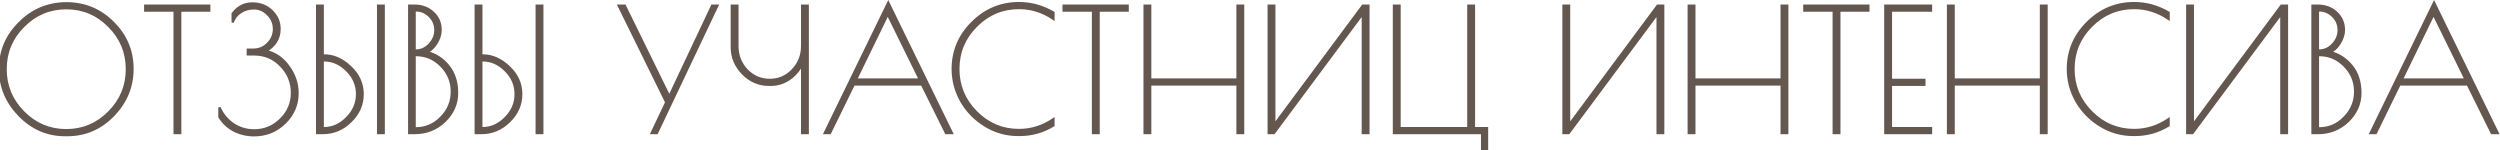 <?xml version="1.0" encoding="UTF-8"?> <svg xmlns="http://www.w3.org/2000/svg" width="883" height="53" viewBox="0 0 883 53" fill="none"> <path d="M22.92 47.72C16.72 47.72 11.34 45.38 6.78 40.7C2.26 36.02 4.47035e-08 30.56 4.47035e-08 24.32C4.47035e-08 18.04 2.3 12.62 6.9 8.06C11.5 3.46 17.02 1.16 23.46 1.16C29.9 1.16 35.4 3.44 39.96 8C44.52 12.56 46.8 18 46.8 24.32C46.8 30.6 44.54 36.08 40.02 40.76C35.5 45.4 30.1 47.72 23.82 47.72H22.92ZM44.82 24.44C44.82 18.52 42.72 13.46 38.52 9.26C34.36 5.02 29.32 2.9 23.4 2.9C17.52 2.9 12.48 5.02 8.28 9.26C4.08 13.46 1.98 18.52 1.98 24.44C1.98 30.32 4.08 35.38 8.28 39.62C12.48 43.86 17.52 45.98 23.4 45.98C29.28 45.98 34.32 43.86 38.52 39.62C42.72 35.38 44.82 30.32 44.82 24.44ZM73.913 2V3.74H63.653V47H61.673V3.74H51.293V2H73.913ZM98.738 10.22C98.738 13.58 97.138 16.18 93.938 18.02C97.178 18.74 99.838 20.56 101.918 23.48C104.038 26.36 105.098 29.5 105.098 32.9C105.098 36.98 103.598 40.48 100.598 43.4C97.598 46.32 93.978 47.78 89.738 47.78C87.178 47.78 84.798 47.22 82.598 46.1C80.438 44.94 78.738 43.34 77.498 41.3V37.94C78.578 40.34 80.198 42.3 82.358 43.82C84.558 45.3 87.038 46.04 89.798 46.04C93.438 46.04 96.558 44.74 99.158 42.14C101.798 39.54 103.118 36.42 103.118 32.78C103.118 29.1 101.818 25.92 99.218 23.24C96.658 20.56 93.518 19.22 89.798 19.22H87.518V17.54H89.438C91.478 17.54 93.198 16.82 94.598 15.38C96.038 13.94 96.758 12.22 96.758 10.22C96.758 8.22 96.038 6.52 94.598 5.12C93.198 3.68 91.578 2.96 89.738 2.96C87.898 2.96 86.298 3.42 84.938 4.34C83.578 5.26 82.658 6.46 82.178 7.94V4.82C83.978 2.42 86.278 1.22 89.078 1.22C91.878 1.22 94.178 2.1 95.978 3.86C97.818 5.62 98.738 7.74 98.738 10.22ZM133.548 47V2H135.528V47H133.548ZM112.008 2H113.988V19.58H114.528C117.808 19.58 120.888 20.94 123.768 23.66C126.648 26.38 128.088 29.58 128.088 33.26C128.088 36.94 126.668 40.16 123.828 42.92C121.028 45.64 117.748 47 113.988 47H112.008V2ZM114.468 21.32H113.988V45.26H114.468C117.468 45.26 120.148 44.06 122.508 41.66C124.908 39.26 126.108 36.46 126.108 33.26C126.108 30.06 124.928 27.28 122.568 24.92C120.208 22.52 117.508 21.32 114.468 21.32ZM144.527 2H146.447C149.047 2 151.227 2.82 152.987 4.46C154.747 6.06 155.627 8.12 155.627 10.64C155.627 12.16 155.127 13.72 154.127 15.32C153.167 16.88 152.027 17.9 150.707 18.38C153.787 19.14 156.347 20.78 158.387 23.3C160.427 25.82 161.447 29 161.447 32.84C161.447 36.64 159.987 39.96 157.067 42.8C154.147 45.6 150.607 47 146.447 47H144.527V2ZM146.447 19.46V45.32H146.927C150.367 45.32 153.327 44.04 155.807 41.48C158.327 38.92 159.587 35.88 159.587 32.36C159.587 28.84 158.347 25.82 155.867 23.3C153.387 20.74 150.407 19.46 146.927 19.46H146.447ZM146.447 3.68V17.84H146.927C148.727 17.84 150.307 17.12 151.667 15.68C153.067 14.2 153.767 12.52 153.767 10.64C153.767 8.72 153.087 7.08 151.727 5.72C150.367 4.36 148.767 3.68 146.927 3.68H146.447ZM189.563 47V2H191.543V47H189.563ZM168.023 2H170.003V19.58H170.543C173.823 19.58 176.903 20.94 179.783 23.66C182.663 26.38 184.103 29.58 184.103 33.26C184.103 36.94 182.683 40.16 179.843 42.92C177.043 45.64 173.763 47 170.003 47H168.023V2ZM170.483 21.32H170.003V45.26H170.483C173.483 45.26 176.163 44.06 178.523 41.66C180.923 39.26 182.123 36.46 182.123 33.26C182.123 30.06 180.943 27.28 178.583 24.92C176.223 22.52 173.523 21.32 170.483 21.32ZM253.38 2L232.02 47H230.16L235.32 36.14L218.52 2H220.68L236.4 34.04L251.52 2H253.38ZM258.471 16.7V2H260.451V16.28C260.451 19.56 261.551 22.38 263.751 24.74C265.991 27.06 268.691 28.22 271.851 28.22C275.051 28.22 277.751 27.06 279.951 24.74C282.191 22.38 283.311 19.56 283.311 16.28V2H285.291V47H283.311V22.64C282.311 24.76 280.811 26.52 278.811 27.92C276.811 29.28 274.611 29.96 272.211 29.96H271.611C268.051 29.96 264.971 28.64 262.371 26C259.771 23.32 258.471 20.22 258.471 16.7ZM313.733 0.92L336.233 47H334.133L325.613 29.84H301.553L293.153 47H291.293L313.733 0.92ZM313.553 5.06L302.333 28.1H324.893L313.553 5.06ZM360.204 47.66H359.544C355.424 47.66 351.584 46.58 348.024 44.42C344.464 42.26 341.644 39.4 339.564 35.84C337.524 32.24 336.504 28.42 336.504 24.38C336.504 18.02 338.804 12.56 343.404 8C348.004 3.4 353.504 1.1 359.904 1.1C364.184 1.1 368.244 2.22 372.084 4.46V6.68C368.324 4.12 364.264 2.84 359.904 2.84C354.024 2.84 348.984 4.96 344.784 9.2C340.584 13.4 338.484 18.46 338.484 24.38C338.484 30.26 340.584 35.32 344.784 39.56C348.984 43.8 354.024 45.92 359.904 45.92C364.264 45.92 368.324 44.64 372.084 42.08V44.3C368.444 46.54 364.484 47.66 360.204 47.66ZM398.288 2V3.74H388.028V47H386.048V3.74H375.668V2H398.288ZM437.093 2H439.073V47H437.093V29.84H406.253V47H404.273V2H406.253V28.1H437.093V2ZM483.322 2V47H481.342V4.82L449.962 47H448.102V2H450.082V44.06L481.342 2H483.322ZM523.48 47H492.34V2H494.32V45.26H518.62V2H520.6V45.26H525.22V52.82H523.48V47ZM587.443 2V47H585.463V4.82L554.083 47H552.223V2H554.203V44.06L585.463 2H587.443ZM629.281 2H631.261V47H629.281V29.84H598.441V47H596.461V2H598.441V28.1H629.281V2ZM659.909 2V3.74H649.649V47H647.669V3.74H637.289V2H659.909ZM682.035 3.74H667.875V28.22H679.695V29.96H667.875V45.26H682.035V47H665.895V2H682.035V3.74ZM720.863 2H722.843V47H720.863V29.84H690.023V47H688.043V2H690.023V28.1H720.863V2ZM754.071 47.66H753.411C749.291 47.66 745.451 46.58 741.891 44.42C738.331 42.26 735.511 39.4 733.431 35.84C731.391 32.24 730.371 28.42 730.371 24.38C730.371 18.02 732.671 12.56 737.271 8C741.871 3.4 747.371 1.1 753.771 1.1C758.051 1.1 762.111 2.22 765.951 4.46V6.68C762.191 4.12 758.131 2.84 753.771 2.84C747.891 2.84 742.851 4.96 738.651 9.2C734.451 13.4 732.351 18.46 732.351 24.38C732.351 30.26 734.451 35.32 738.651 39.56C742.851 43.8 747.891 45.92 753.771 45.92C758.131 45.92 762.191 44.64 765.951 42.08V44.3C762.311 46.54 758.351 47.66 754.071 47.66ZM807.755 2V47H805.775V4.82L774.395 47H772.535V2H774.515V44.06L805.775 2H807.755ZM816.773 2H818.693C821.293 2 823.473 2.82 825.233 4.46C826.993 6.06 827.873 8.12 827.873 10.64C827.873 12.16 827.373 13.72 826.373 15.32C825.413 16.88 824.273 17.9 822.953 18.38C826.033 19.14 828.593 20.78 830.633 23.3C832.673 25.82 833.693 29 833.693 32.84C833.693 36.64 832.233 39.96 829.313 42.8C826.393 45.6 822.853 47 818.693 47H816.773V2ZM818.693 19.46V45.32H819.173C822.613 45.32 825.573 44.04 828.053 41.48C830.573 38.92 831.833 35.88 831.833 32.36C831.833 28.84 830.593 25.82 828.113 23.3C825.633 20.74 822.653 19.46 819.173 19.46H818.693ZM818.693 3.68V17.84H819.173C820.973 17.84 822.553 17.12 823.913 15.68C825.313 14.2 826.013 12.52 826.013 10.64C826.013 8.72 825.333 7.08 823.973 5.72C822.613 4.36 821.013 3.68 819.173 3.68H818.693ZM859.71 0.92L882.21 47H880.11L871.59 29.84H847.53L839.13 47H837.27L859.71 0.92ZM859.53 5.06L848.31 28.1H870.87L859.53 5.06Z" fill="#645750"></path> <path d="M6.78 40.7L6.492 40.978L6.494 40.979L6.78 40.7ZM6.9 8.06L7.182 8.344L7.183 8.343L6.9 8.06ZM39.96 8L39.677 8.283L39.677 8.283L39.96 8ZM40.02 40.76L40.306 41.039L40.308 41.038L40.02 40.76ZM38.52 9.26L38.234 9.54L38.237 9.543L38.52 9.26ZM8.28 9.26L8.563 9.543L8.564 9.541L8.28 9.26ZM8.28 39.62L7.996 39.901L7.996 39.901L8.28 39.62ZM38.52 39.62L38.804 39.901L38.804 39.901L38.52 39.62ZM22.92 47.32C16.834 47.32 11.556 45.028 7.066 40.421L6.494 40.979C11.124 45.732 16.606 48.12 22.92 48.12V47.32ZM7.068 40.422C2.616 35.813 0.4 30.451 0.4 24.32H-0.4C-0.4 30.669 1.904 36.227 6.492 40.978L7.068 40.422ZM0.4 24.32C0.4 18.15 2.655 12.832 7.182 8.344L6.618 7.776C1.945 12.408 -0.4 17.93 -0.4 24.32H0.4ZM7.183 8.343C11.709 3.817 17.127 1.56 23.46 1.56V0.76C16.913 0.76 11.291 3.103 6.617 7.777L7.183 8.343ZM23.46 1.56C29.794 1.56 35.192 3.798 39.677 8.283L40.243 7.717C35.608 3.082 30.006 0.76 23.46 0.76V1.56ZM39.677 8.283C44.164 12.77 46.4 18.108 46.4 24.32H47.2C47.2 17.892 44.876 12.351 40.243 7.717L39.677 8.283ZM46.4 24.32C46.4 30.492 44.183 35.874 39.732 40.482L40.308 41.038C44.897 36.286 47.2 30.708 47.2 24.32H46.4ZM39.733 40.481C35.286 45.046 29.988 47.32 23.82 47.32V48.12C30.212 48.12 35.714 45.754 40.306 41.039L39.733 40.481ZM23.82 47.32H22.92V48.12H23.82V47.32ZM45.22 24.44C45.22 18.413 43.078 13.252 38.803 8.977L38.237 9.543C42.362 13.668 44.42 18.627 44.42 24.44H45.22ZM38.806 8.98C34.571 4.663 29.428 2.5 23.4 2.5V3.3C29.212 3.3 34.149 5.377 38.234 9.54L38.806 8.98ZM23.4 2.5C17.412 2.5 12.27 4.664 7.996 8.979L8.564 9.541C12.69 5.376 17.628 3.3 23.4 3.3V2.5ZM7.997 8.977C3.722 13.252 1.58 18.413 1.58 24.44H2.38C2.38 18.627 4.438 13.668 8.563 9.543L7.997 8.977ZM1.58 24.44C1.58 30.427 3.723 35.588 7.996 39.901L8.564 39.339C4.437 35.172 2.38 30.213 2.38 24.44H1.58ZM7.996 39.901C12.27 44.216 17.412 46.38 23.4 46.38V45.58C17.628 45.58 12.69 43.504 8.564 39.339L7.996 39.901ZM23.4 46.38C29.389 46.38 34.53 44.216 38.804 39.901L38.236 39.339C34.11 43.504 29.172 45.58 23.4 45.58V46.38ZM38.804 39.901C43.077 35.588 45.22 30.427 45.22 24.44H44.42C44.42 30.213 42.363 35.172 38.236 39.339L38.804 39.901ZM73.913 2H74.313V1.6H73.913V2ZM73.913 3.74V4.14H74.313V3.74H73.913ZM63.653 3.74V3.34H63.253V3.74H63.653ZM63.653 47V47.4H64.053V47H63.653ZM61.673 47H61.273V47.4H61.673V47ZM61.673 3.74H62.073V3.34H61.673V3.74ZM51.293 3.74H50.893V4.14H51.293V3.74ZM51.293 2V1.6H50.893V2H51.293ZM73.513 2V3.74H74.313V2H73.513ZM73.913 3.34H63.653V4.14H73.913V3.34ZM63.253 3.74V47H64.053V3.74H63.253ZM63.653 46.6H61.673V47.4H63.653V46.6ZM62.073 47V3.74H61.273V47H62.073ZM61.673 3.34H51.293V4.14H61.673V3.34ZM51.693 3.74V2H50.893V3.74H51.693ZM51.293 2.4H73.913V1.6H51.293V2.4ZM93.938 18.02L93.739 17.673L92.846 18.187L93.852 18.41L93.938 18.02ZM101.918 23.48L101.593 23.712L101.596 23.717L101.918 23.48ZM100.598 43.4L100.319 43.113L100.319 43.113L100.598 43.4ZM82.598 46.1L82.409 46.453L82.417 46.456L82.598 46.1ZM77.498 41.3H77.098V41.412L77.157 41.508L77.498 41.3ZM77.498 37.94L77.863 37.776L77.098 37.94H77.498ZM82.358 43.82L82.128 44.147L82.135 44.152L82.358 43.82ZM99.158 42.14L98.878 41.855L98.876 41.857L99.158 42.14ZM99.218 23.24L98.929 23.516L98.931 23.518L99.218 23.24ZM87.518 19.22H87.118V19.62H87.518V19.22ZM87.518 17.54V17.14H87.118V17.54H87.518ZM94.598 15.38L94.316 15.097L94.312 15.101L94.598 15.38ZM94.598 5.12L94.311 5.399L94.32 5.407L94.598 5.12ZM84.938 4.34L85.163 4.671L85.163 4.671L84.938 4.34ZM82.178 7.94H81.778L82.559 8.063L82.178 7.94ZM82.178 4.82L81.858 4.58L81.778 4.687V4.82H82.178ZM95.978 3.86L95.699 4.146L95.702 4.149L95.978 3.86ZM98.338 10.22C98.338 13.421 96.83 15.896 93.739 17.673L94.138 18.367C97.447 16.464 99.138 13.739 99.138 10.22H98.338ZM93.852 18.41C96.987 19.107 99.565 20.866 101.593 23.712L102.244 23.248C100.112 20.254 97.37 18.373 94.025 17.63L93.852 18.41ZM101.596 23.717C103.669 26.532 104.698 29.59 104.698 32.9H105.498C105.498 29.41 104.408 26.188 102.241 23.243L101.596 23.717ZM104.698 32.9C104.698 36.869 103.244 40.267 100.319 43.113L100.877 43.687C103.953 40.694 105.498 37.091 105.498 32.9H104.698ZM100.319 43.113C97.395 45.96 93.876 47.38 89.738 47.38V48.18C94.081 48.18 97.802 46.68 100.877 43.687L100.319 43.113ZM89.738 47.38C87.239 47.38 84.922 46.834 82.78 45.743L82.417 46.456C84.675 47.606 87.118 48.18 89.738 48.18V47.38ZM82.788 45.748C80.689 44.62 79.042 43.07 77.84 41.092L77.157 41.508C78.435 43.61 80.188 45.26 82.409 46.452L82.788 45.748ZM77.898 41.3V37.94H77.098V41.3H77.898ZM77.134 38.104C78.243 40.57 79.91 42.586 82.128 44.147L82.589 43.493C80.487 42.014 78.914 40.11 77.863 37.776L77.134 38.104ZM82.135 44.152C84.404 45.678 86.962 46.44 89.798 46.44V45.64C87.115 45.64 84.713 44.922 82.582 43.488L82.135 44.152ZM89.798 46.44C93.546 46.44 96.767 45.097 99.441 42.423L98.876 41.857C96.35 44.383 93.331 45.64 89.798 45.64V46.44ZM99.439 42.425C102.154 39.751 103.518 36.529 103.518 32.78H102.718C102.718 36.311 101.443 39.329 98.878 41.855L99.439 42.425ZM103.518 32.78C103.518 28.994 102.177 25.715 99.505 22.962L98.931 23.518C101.46 26.125 102.718 29.206 102.718 32.78H103.518ZM99.508 22.964C96.872 20.204 93.627 18.82 89.798 18.82V19.62C93.41 19.62 96.445 20.916 98.929 23.516L99.508 22.964ZM89.798 18.82H87.518V19.62H89.798V18.82ZM87.918 19.22V17.54H87.118V19.22H87.918ZM87.518 17.94H89.438V17.14H87.518V17.94ZM89.438 17.94C91.585 17.94 93.409 17.178 94.885 15.659L94.312 15.101C92.988 16.462 91.372 17.14 89.438 17.14V17.94ZM94.881 15.663C96.395 14.149 97.158 12.328 97.158 10.22H96.358C96.358 12.112 95.682 13.731 94.316 15.097L94.881 15.663ZM97.158 10.22C97.158 8.111 96.394 6.308 94.877 4.833L94.32 5.407C95.683 6.732 96.358 8.329 96.358 10.22H97.158ZM94.885 4.841C93.418 3.332 91.697 2.56 89.738 2.56V3.36C91.46 3.36 92.979 4.028 94.312 5.399L94.885 4.841ZM89.738 2.56C87.829 2.56 86.148 3.039 84.714 4.009L85.163 4.671C86.449 3.801 87.968 3.36 89.738 3.36V2.56ZM84.714 4.009C83.285 4.976 82.307 6.247 81.798 7.817L82.559 8.063C83.01 6.673 83.872 5.544 85.163 4.671L84.714 4.009ZM82.578 7.94V4.82H81.778V7.94H82.578ZM82.498 5.06C84.229 2.752 86.414 1.62 89.078 1.62V0.82C86.142 0.82 83.728 2.088 81.858 4.58L82.498 5.06ZM89.078 1.62C91.787 1.62 93.982 2.468 95.699 4.146L96.258 3.574C94.375 1.732 91.97 0.82 89.078 0.82V1.62ZM95.702 4.149C97.465 5.836 98.338 7.852 98.338 10.22H99.138C99.138 7.628 98.171 5.404 96.255 3.571L95.702 4.149ZM133.548 47H133.148V47.4H133.548V47ZM133.548 2V1.6H133.148V2H133.548ZM135.528 2H135.928V1.6H135.528V2ZM135.528 47V47.4H135.928V47H135.528ZM112.008 2V1.6H111.608V2H112.008ZM113.988 2H114.388V1.6H113.988V2ZM113.988 19.58H113.588V19.98H113.988V19.58ZM123.768 23.66L124.042 23.369L124.042 23.369L123.768 23.66ZM123.828 42.92L124.107 43.207L124.107 43.207L123.828 42.92ZM112.008 47H111.608V47.4H112.008V47ZM113.988 21.32V20.92H113.588V21.32H113.988ZM113.988 45.26H113.588V45.66H113.988V45.26ZM122.508 41.66L122.225 41.377L122.223 41.38L122.508 41.66ZM122.568 24.92L122.283 25.201L122.285 25.203L122.568 24.92ZM133.948 47V2H133.148V47H133.948ZM133.548 2.4H135.528V1.6H133.548V2.4ZM135.128 2V47H135.928V2H135.128ZM135.528 46.6H133.548V47.4H135.528V46.6ZM112.008 2.4H113.988V1.6H112.008V2.4ZM113.588 2V19.58H114.388V2H113.588ZM113.988 19.98H114.528V19.18H113.988V19.98ZM114.528 19.98C117.685 19.98 120.671 21.285 123.493 23.951L124.042 23.369C121.105 20.595 117.93 19.18 114.528 19.18V19.98ZM123.493 23.951C126.3 26.602 127.688 29.699 127.688 33.26H128.488C128.488 29.461 126.996 26.158 124.042 23.369L123.493 23.951ZM127.688 33.26C127.688 36.823 126.318 39.942 123.549 42.633L124.107 43.207C127.018 40.378 128.488 37.057 128.488 33.26H127.688ZM123.549 42.633C120.821 45.284 117.639 46.6 113.988 46.6V47.4C117.856 47.4 121.235 45.996 124.107 43.207L123.549 42.633ZM113.988 46.6H112.008V47.4H113.988V46.6ZM112.408 47V2H111.608V47H112.408ZM114.468 20.92H113.988V21.72H114.468V20.92ZM113.588 21.32V45.26H114.388V21.32H113.588ZM113.988 45.66H114.468V44.86H113.988V45.66ZM114.468 45.66C117.589 45.66 120.368 44.407 122.793 41.941L122.223 41.38C119.928 43.713 117.347 44.86 114.468 44.86V45.66ZM122.791 41.943C125.261 39.473 126.508 36.573 126.508 33.26H125.708C125.708 36.347 124.555 39.047 122.225 41.377L122.791 41.943ZM126.508 33.26C126.508 29.949 125.282 27.069 122.851 24.637L122.285 25.203C124.574 27.491 125.708 30.171 125.708 33.26H126.508ZM122.853 24.64C120.427 22.172 117.627 20.92 114.468 20.92V21.72C117.389 21.72 119.989 22.868 122.283 25.201L122.853 24.64ZM144.527 2V1.6H144.127V2H144.527ZM152.987 4.46L152.715 4.753L152.718 4.756L152.987 4.46ZM154.127 15.32L153.788 15.108L153.787 15.11L154.127 15.32ZM150.707 18.38L150.571 18.004L149.335 18.453L150.612 18.768L150.707 18.38ZM158.387 23.3L158.076 23.552L158.076 23.552L158.387 23.3ZM157.067 42.8L157.344 43.089L157.346 43.087L157.067 42.8ZM144.527 47H144.127V47.4H144.527V47ZM146.447 19.46V19.06H146.047V19.46H146.447ZM146.447 45.32H146.047V45.72H146.447V45.32ZM155.807 41.48L155.522 41.199L155.52 41.202L155.807 41.48ZM155.867 23.3L155.58 23.578L155.582 23.581L155.867 23.3ZM146.447 3.68V3.28H146.047V3.68H146.447ZM146.447 17.84H146.047V18.24H146.447V17.84ZM151.667 15.68L151.377 15.405L151.377 15.405L151.667 15.68ZM151.727 5.72L151.445 6.003L151.445 6.003L151.727 5.72ZM144.527 2.4H146.447V1.6H144.527V2.4ZM146.447 2.4C148.955 2.4 151.035 3.187 152.715 4.753L153.26 4.167C151.42 2.453 149.14 1.6 146.447 1.6V2.4ZM152.718 4.756C154.389 6.275 155.227 8.225 155.227 10.64H156.027C156.027 8.015 155.105 5.845 153.256 4.164L152.718 4.756ZM155.227 10.64C155.227 12.069 154.758 13.556 153.788 15.108L154.467 15.532C155.497 13.884 156.027 12.251 156.027 10.64H155.227ZM153.787 15.11C152.859 16.617 151.783 17.563 150.571 18.004L150.844 18.756C152.272 18.237 153.475 17.143 154.468 15.53L153.787 15.11ZM150.612 18.768C153.605 19.507 156.09 21.098 158.076 23.552L158.698 23.048C156.605 20.462 153.97 18.773 150.803 17.992L150.612 18.768ZM158.076 23.552C160.049 25.988 161.047 29.074 161.047 32.84H161.847C161.847 28.926 160.806 25.652 158.698 23.048L158.076 23.552ZM161.047 32.84C161.047 36.524 159.637 39.742 156.788 42.513L157.346 43.087C160.337 40.178 161.847 36.756 161.847 32.84H161.047ZM156.79 42.511C153.947 45.238 150.507 46.6 146.447 46.6V47.4C150.707 47.4 154.347 45.962 157.344 43.089L156.79 42.511ZM146.447 46.6H144.527V47.4H146.447V46.6ZM144.927 47V2H144.127V47H144.927ZM146.047 19.46V45.32H146.847V19.46H146.047ZM146.447 45.72H146.927V44.92H146.447V45.72ZM146.927 45.72C150.48 45.72 153.542 44.393 156.095 41.758L155.52 41.202C153.112 43.687 150.255 44.92 146.927 44.92V45.72ZM156.092 41.761C158.684 39.127 159.987 35.987 159.987 32.36H159.187C159.187 35.773 157.97 38.712 155.522 41.199L156.092 41.761ZM159.987 32.36C159.987 28.735 158.706 25.614 156.152 23.019L155.582 23.581C157.989 26.026 159.187 28.945 159.187 32.36H159.987ZM156.155 23.022C153.601 20.386 150.519 19.06 146.927 19.06V19.86C150.296 19.86 153.173 21.094 155.58 23.578L156.155 23.022ZM146.927 19.06H146.447V19.86H146.927V19.06ZM146.047 3.68V17.84H146.847V3.68H146.047ZM146.447 18.24H146.927V17.44H146.447V18.24ZM146.927 18.24C148.849 18.24 150.531 17.466 151.958 15.955L151.377 15.405C150.084 16.774 148.606 17.44 146.927 17.44V18.24ZM151.958 15.955C153.422 14.407 154.167 12.631 154.167 10.64H153.367C153.367 12.409 152.713 13.993 151.377 15.405L151.958 15.955ZM154.167 10.64C154.167 8.614 153.445 6.872 152.01 5.437L151.445 6.003C152.73 7.288 153.367 8.826 153.367 10.64H154.167ZM152.01 5.437C150.579 4.006 148.879 3.28 146.927 3.28V4.08C148.656 4.08 150.156 4.714 151.445 6.003L152.01 5.437ZM146.927 3.28H146.447V4.08H146.927V3.28ZM189.563 47H189.163V47.4H189.563V47ZM189.563 2V1.6H189.163V2H189.563ZM191.543 2H191.943V1.6H191.543V2ZM191.543 47V47.4H191.943V47H191.543ZM168.023 2V1.6H167.623V2H168.023ZM170.003 2H170.403V1.6H170.003V2ZM170.003 19.58H169.603V19.98H170.003V19.58ZM179.783 23.66L180.058 23.369L180.058 23.369L179.783 23.66ZM179.843 42.92L180.122 43.207L180.122 43.207L179.843 42.92ZM168.023 47H167.623V47.4H168.023V47ZM170.003 21.32V20.92H169.603V21.32H170.003ZM170.003 45.26H169.603V45.66H170.003V45.26ZM178.523 41.66L178.241 41.377L178.238 41.38L178.523 41.66ZM178.583 24.92L178.298 25.201L178.301 25.203L178.583 24.92ZM189.963 47V2H189.163V47H189.963ZM189.563 2.4H191.543V1.6H189.563V2.4ZM191.143 2V47H191.943V2H191.143ZM191.543 46.6H189.563V47.4H191.543V46.6ZM168.023 2.4H170.003V1.6H168.023V2.4ZM169.603 2V19.58H170.403V2H169.603ZM170.003 19.98H170.543V19.18H170.003V19.98ZM170.543 19.98C173.701 19.98 176.687 21.285 179.509 23.951L180.058 23.369C177.12 20.595 173.946 19.18 170.543 19.18V19.98ZM179.509 23.951C182.316 26.602 183.703 29.699 183.703 33.26H184.503C184.503 29.461 183.011 26.158 180.058 23.369L179.509 23.951ZM183.703 33.26C183.703 36.823 182.334 39.942 179.565 42.633L180.122 43.207C183.033 40.378 184.503 37.057 184.503 33.26H183.703ZM179.565 42.633C176.836 45.284 173.655 46.6 170.003 46.6V47.4C173.872 47.4 177.251 45.996 180.122 43.207L179.565 42.633ZM170.003 46.6H168.023V47.4H170.003V46.6ZM168.423 47V2H167.623V47H168.423ZM170.483 20.92H170.003V21.72H170.483V20.92ZM169.603 21.32V45.26H170.403V21.32H169.603ZM170.003 45.66H170.483V44.86H170.003V45.66ZM170.483 45.66C173.604 45.66 176.383 44.407 178.809 41.941L178.238 41.38C175.943 43.713 173.363 44.86 170.483 44.86V45.66ZM178.806 41.943C181.276 39.473 182.523 36.573 182.523 33.26H181.723C181.723 36.347 180.571 39.047 178.241 41.377L178.806 41.943ZM182.523 33.26C182.523 29.949 181.298 27.069 178.866 24.637L178.301 25.203C180.589 27.491 181.723 30.171 181.723 33.26H182.523ZM178.869 24.64C176.442 22.172 173.643 20.92 170.483 20.92V21.72C173.404 21.72 176.005 22.868 178.298 25.201L178.869 24.64ZM253.38 2L253.741 2.172L254.012 1.6H253.38V2ZM232.02 47V47.4H232.272L232.381 47.172L232.02 47ZM230.16 47L229.798 46.828L229.527 47.4H230.16V47ZM235.32 36.14L235.681 36.312L235.764 36.137L235.678 35.963L235.32 36.14ZM218.52 2V1.6H217.877L218.161 2.177L218.52 2ZM220.68 2L221.039 1.824L220.929 1.6H220.68V2ZM236.4 34.04L236.04 34.216L236.407 34.962L236.761 34.211L236.4 34.04ZM251.52 2V1.6H251.266L251.158 1.829L251.52 2ZM253.018 1.828L231.658 46.828L232.381 47.172L253.741 2.172L253.018 1.828ZM232.02 46.6H230.16V47.4H232.02V46.6ZM230.521 47.172L235.681 36.312L234.958 35.968L229.798 46.828L230.521 47.172ZM235.678 35.963L218.878 1.823L218.161 2.177L234.961 36.317L235.678 35.963ZM218.52 2.4H220.68V1.6H218.52V2.4ZM220.32 2.176L236.04 34.216L236.759 33.864L221.039 1.824L220.32 2.176ZM236.761 34.211L251.881 2.171L251.158 1.829L236.038 33.869L236.761 34.211ZM251.52 2.4H253.38V1.6H251.52V2.4ZM258.471 2V1.6H258.071V2H258.471ZM260.451 2H260.851V1.6H260.451V2ZM263.751 24.74L263.458 25.013L263.463 25.018L263.751 24.74ZM279.951 24.74L279.661 24.465L279.661 24.465L279.951 24.74ZM283.311 2V1.6H282.911V2H283.311ZM285.291 2H285.691V1.6H285.291V2ZM285.291 47V47.4H285.691V47H285.291ZM283.311 47H282.911V47.4H283.311V47ZM283.311 22.64H283.711L282.949 22.469L283.311 22.64ZM278.811 27.92L279.036 28.251L279.04 28.248L278.811 27.92ZM262.371 26L262.084 26.279L262.086 26.281L262.371 26ZM258.871 16.7V2H258.071V16.7H258.871ZM258.471 2.4H260.451V1.6H258.471V2.4ZM260.051 2V16.28H260.851V2H260.051ZM260.051 16.28C260.051 19.659 261.188 22.577 263.459 25.013L264.044 24.467C261.914 22.183 260.851 19.461 260.851 16.28H260.051ZM263.463 25.018C265.777 27.414 268.58 28.62 271.851 28.62V27.82C268.802 27.82 266.205 26.706 264.039 24.462L263.463 25.018ZM271.851 28.62C275.161 28.62 277.966 27.415 280.241 25.015L279.661 24.465C277.536 26.705 274.941 27.82 271.851 27.82V28.62ZM280.241 25.015C282.552 22.58 283.711 19.662 283.711 16.28H282.911C282.911 19.458 281.83 22.18 279.661 24.465L280.241 25.015ZM283.711 16.28V2H282.911V16.28H283.711ZM283.311 2.4H285.291V1.6H283.311V2.4ZM284.891 2V47H285.691V2H284.891ZM285.291 46.6H283.311V47.4H285.291V46.6ZM283.711 47V22.64H282.911V47H283.711ZM282.949 22.469C281.98 24.524 280.527 26.23 278.582 27.592L279.04 28.248C281.095 26.809 282.642 24.996 283.673 22.811L282.949 22.469ZM278.586 27.589C276.652 28.904 274.53 29.56 272.211 29.56V30.36C274.692 30.36 276.97 29.655 279.036 28.251L278.586 27.589ZM272.211 29.56H271.611V30.36H272.211V29.56ZM271.611 29.56C268.163 29.56 265.184 28.287 262.656 25.719L262.086 26.281C264.758 28.994 267.939 30.36 271.611 30.36V29.56ZM262.658 25.721C260.126 23.111 258.871 20.109 258.871 16.7H258.071C258.071 20.331 259.416 23.529 262.084 26.279L262.658 25.721ZM313.733 0.92L314.092 0.744L313.732 0.007L313.373 0.745L313.733 0.92ZM336.233 47V47.4H336.873L336.592 46.825L336.233 47ZM334.133 47L333.775 47.178L333.885 47.4H334.133V47ZM325.613 29.84L325.971 29.662L325.861 29.44H325.613V29.84ZM301.553 29.84V29.44H301.303L301.194 29.664L301.553 29.84ZM293.153 47V47.4H293.403L293.512 47.176L293.153 47ZM291.293 47L290.933 46.825L290.653 47.4H291.293V47ZM313.553 5.06L313.912 4.883L313.551 4.15L313.193 4.885L313.553 5.06ZM302.333 28.1L301.973 27.925L301.693 28.5H302.333V28.1ZM324.893 28.1V28.5H325.536L325.252 27.923L324.893 28.1ZM313.374 1.096L335.874 47.175L336.592 46.825L314.092 0.744L313.374 1.096ZM336.233 46.6H334.133V47.4H336.233V46.6ZM334.491 46.822L325.971 29.662L325.255 30.018L333.775 47.178L334.491 46.822ZM325.613 29.44H301.553V30.24H325.613V29.44ZM301.194 29.664L292.794 46.824L293.512 47.176L301.912 30.016L301.194 29.664ZM293.153 46.6H291.293V47.4H293.153V46.6ZM291.653 47.175L314.093 1.095L313.373 0.745L290.933 46.825L291.653 47.175ZM313.193 4.885L301.973 27.925L302.693 28.275L313.913 5.235L313.193 4.885ZM302.333 28.5H324.893V27.7H302.333V28.5ZM325.252 27.923L313.912 4.883L313.194 5.237L324.534 28.277L325.252 27.923ZM348.024 44.42L347.816 44.762L347.816 44.762L348.024 44.42ZM339.564 35.84L339.216 36.037L339.219 36.042L339.564 35.84ZM343.404 8L343.686 8.284L343.687 8.283L343.404 8ZM372.084 4.46H372.484V4.23L372.285 4.114L372.084 4.46ZM372.084 6.68L371.859 7.011L372.484 7.436V6.68H372.084ZM344.784 9.2L345.067 9.483L345.068 9.482L344.784 9.2ZM344.784 39.56L345.068 39.279L345.068 39.279L344.784 39.56ZM372.084 42.08H372.484V41.324L371.859 41.749L372.084 42.08ZM372.084 44.3L372.294 44.641L372.484 44.523V44.3H372.084ZM360.204 47.26H359.544V48.06H360.204V47.26ZM359.544 47.26C355.498 47.26 351.73 46.2 348.231 44.078L347.816 44.762C351.438 46.959 355.35 48.06 359.544 48.06V47.26ZM348.231 44.078C344.728 41.952 341.955 39.14 339.909 35.638L339.219 36.042C341.332 39.66 344.2 42.568 347.816 44.762L348.231 44.078ZM339.912 35.643C337.905 32.101 336.904 28.349 336.904 24.38H336.104C336.104 28.491 337.143 32.379 339.216 36.037L339.912 35.643ZM336.904 24.38C336.904 18.129 339.16 12.771 343.686 8.284L343.122 7.716C338.448 12.35 336.104 17.911 336.104 24.38H336.904ZM343.687 8.283C348.213 3.756 353.612 1.5 359.904 1.5V0.7C353.396 0.7 347.795 3.044 343.121 7.717L343.687 8.283ZM359.904 1.5C364.11 1.5 368.101 2.6 371.882 4.806L372.285 4.114C368.387 1.84 364.258 0.7 359.904 0.7V1.5ZM371.684 4.46V6.68H372.484V4.46H371.684ZM372.309 6.349C368.486 3.746 364.348 2.44 359.904 2.44V3.24C364.18 3.24 368.162 4.494 371.859 7.011L372.309 6.349ZM359.904 2.44C353.915 2.44 348.774 4.604 344.5 8.918L345.068 9.482C349.194 5.316 354.132 3.24 359.904 3.24V2.44ZM344.501 8.917C340.226 13.192 338.084 18.354 338.084 24.38H338.884C338.884 18.567 340.941 13.608 345.067 9.483L344.501 8.917ZM338.084 24.38C338.084 30.367 340.227 35.528 344.5 39.842L345.068 39.279C340.941 35.112 338.884 30.153 338.884 24.38H338.084ZM344.5 39.842C348.774 44.156 353.915 46.32 359.904 46.32V45.52C354.132 45.52 349.194 43.444 345.068 39.279L344.5 39.842ZM359.904 46.32C364.348 46.32 368.486 45.014 372.309 42.411L371.859 41.749C368.162 44.266 364.18 45.52 359.904 45.52V46.32ZM371.684 42.08V44.3H372.484V42.08H371.684ZM371.874 43.959C368.297 46.16 364.41 47.26 360.204 47.26V48.06C364.558 48.06 368.59 46.919 372.294 44.641L371.874 43.959ZM398.288 2H398.688V1.6H398.288V2ZM398.288 3.74V4.14H398.688V3.74H398.288ZM388.028 3.74V3.34H387.628V3.74H388.028ZM388.028 47V47.4H388.428V47H388.028ZM386.048 47H385.648V47.4H386.048V47ZM386.048 3.74H386.448V3.34H386.048V3.74ZM375.668 3.74H375.268V4.14H375.668V3.74ZM375.668 2V1.6H375.268V2H375.668ZM397.888 2V3.74H398.688V2H397.888ZM398.288 3.34H388.028V4.14H398.288V3.34ZM387.628 3.74V47H388.428V3.74H387.628ZM388.028 46.6H386.048V47.4H388.028V46.6ZM386.448 47V3.74H385.648V47H386.448ZM386.048 3.34H375.668V4.14H386.048V3.34ZM376.068 3.74V2H375.268V3.74H376.068ZM375.668 2.4H398.288V1.6H375.668V2.4ZM437.093 2V1.6H436.693V2H437.093ZM439.073 2H439.473V1.6H439.073V2ZM439.073 47V47.4H439.473V47H439.073ZM437.093 47H436.693V47.4H437.093V47ZM437.093 29.84H437.493V29.44H437.093V29.84ZM406.253 29.84V29.44H405.853V29.84H406.253ZM406.253 47V47.4H406.653V47H406.253ZM404.273 47H403.873V47.4H404.273V47ZM404.273 2V1.6H403.873V2H404.273ZM406.253 2H406.653V1.6H406.253V2ZM406.253 28.1H405.853V28.5H406.253V28.1ZM437.093 28.1V28.5H437.493V28.1H437.093ZM437.093 2.4H439.073V1.6H437.093V2.4ZM438.673 2V47H439.473V2H438.673ZM439.073 46.6H437.093V47.4H439.073V46.6ZM437.493 47V29.84H436.693V47H437.493ZM437.093 29.44H406.253V30.24H437.093V29.44ZM405.853 29.84V47H406.653V29.84H405.853ZM406.253 46.6H404.273V47.4H406.253V46.6ZM404.673 47V2H403.873V47H404.673ZM404.273 2.4H406.253V1.6H404.273V2.4ZM405.853 2V28.1H406.653V2H405.853ZM406.253 28.5H437.093V27.7H406.253V28.5ZM437.493 28.1V2H436.693V28.1H437.493ZM483.322 2H483.722V1.6H483.322V2ZM483.322 47V47.4H483.722V47H483.322ZM481.342 47H480.942V47.4H481.342V47ZM481.342 4.82H481.742V3.612L481.021 4.581L481.342 4.82ZM449.962 47V47.4H450.163L450.282 47.239L449.962 47ZM448.102 47H447.702V47.4H448.102V47ZM448.102 2V1.6H447.702V2H448.102ZM450.082 2H450.482V1.6H450.082V2ZM450.082 44.06H449.682V45.269L450.403 44.299L450.082 44.06ZM481.342 2V1.6H481.14L481.021 1.761L481.342 2ZM482.922 2V47H483.722V2H482.922ZM483.322 46.6H481.342V47.4H483.322V46.6ZM481.742 47V4.82H480.942V47H481.742ZM481.021 4.581L449.641 46.761L450.282 47.239L481.662 5.059L481.021 4.581ZM449.962 46.6H448.102V47.4H449.962V46.6ZM448.502 47V2H447.702V47H448.502ZM448.102 2.4H450.082V1.6H448.102V2.4ZM449.682 2V44.06H450.482V2H449.682ZM450.403 44.299L481.663 2.239L481.021 1.761L449.761 43.821L450.403 44.299ZM481.342 2.4H483.322V1.6H481.342V2.4ZM523.48 47H523.88V46.6H523.48V47ZM492.34 47H491.94V47.4H492.34V47ZM492.34 2V1.6H491.94V2H492.34ZM494.32 2H494.72V1.6H494.32V2ZM494.32 45.26H493.92V45.66H494.32V45.26ZM518.62 45.26V45.66H519.02V45.26H518.62ZM518.62 2V1.6H518.22V2H518.62ZM520.6 2H521V1.6H520.6V2ZM520.6 45.26H520.2V45.66H520.6V45.26ZM525.22 45.26H525.62V44.86H525.22V45.26ZM525.22 52.82V53.22H525.62V52.82H525.22ZM523.48 52.82H523.08V53.22H523.48V52.82ZM523.48 46.6H492.34V47.4H523.48V46.6ZM492.74 47V2H491.94V47H492.74ZM492.34 2.4H494.32V1.6H492.34V2.4ZM493.92 2V45.26H494.72V2H493.92ZM494.32 45.66H518.62V44.86H494.32V45.66ZM519.02 45.26V2H518.22V45.26H519.02ZM518.62 2.4H520.6V1.6H518.62V2.4ZM520.2 2V45.26H521V2H520.2ZM520.6 45.66H525.22V44.86H520.6V45.66ZM524.82 45.26V52.82H525.62V45.26H524.82ZM525.22 52.42H523.48V53.22H525.22V52.42ZM523.88 52.82V47H523.08V52.82H523.88ZM587.443 2H587.843V1.6H587.443V2ZM587.443 47V47.4H587.843V47H587.443ZM585.463 47H585.063V47.4H585.463V47ZM585.463 4.82H585.863V3.612L585.142 4.581L585.463 4.82ZM554.083 47V47.4H554.284L554.404 47.239L554.083 47ZM552.223 47H551.823V47.4H552.223V47ZM552.223 2V1.6H551.823V2H552.223ZM554.203 2H554.603V1.6H554.203V2ZM554.203 44.06H553.803V45.269L554.524 44.299L554.203 44.06ZM585.463 2V1.6H585.262L585.142 1.761L585.463 2ZM587.043 2V47H587.843V2H587.043ZM587.443 46.6H585.463V47.4H587.443V46.6ZM585.863 47V4.82H585.063V47H585.863ZM585.142 4.581L553.762 46.761L554.404 47.239L585.784 5.059L585.142 4.581ZM554.083 46.6H552.223V47.4H554.083V46.6ZM552.623 47V2H551.823V47H552.623ZM552.223 2.4H554.203V1.6H552.223V2.4ZM553.803 2V44.06H554.603V2H553.803ZM554.524 44.299L585.784 2.239L585.142 1.761L553.882 43.821L554.524 44.299ZM585.463 2.4H587.443V1.6H585.463V2.4ZM629.281 2V1.6H628.881V2H629.281ZM631.261 2H631.661V1.6H631.261V2ZM631.261 47V47.4H631.661V47H631.261ZM629.281 47H628.881V47.4H629.281V47ZM629.281 29.84H629.681V29.44H629.281V29.84ZM598.441 29.84V29.44H598.041V29.84H598.441ZM598.441 47V47.4H598.841V47H598.441ZM596.461 47H596.061V47.4H596.461V47ZM596.461 2V1.6H596.061V2H596.461ZM598.441 2H598.841V1.6H598.441V2ZM598.441 28.1H598.041V28.5H598.441V28.1ZM629.281 28.1V28.5H629.681V28.1H629.281ZM629.281 2.4H631.261V1.6H629.281V2.4ZM630.861 2V47H631.661V2H630.861ZM631.261 46.6H629.281V47.4H631.261V46.6ZM629.681 47V29.84H628.881V47H629.681ZM629.281 29.44H598.441V30.24H629.281V29.44ZM598.041 29.84V47H598.841V29.84H598.041ZM598.441 46.6H596.461V47.4H598.441V46.6ZM596.861 47V2H596.061V47H596.861ZM596.461 2.4H598.441V1.6H596.461V2.4ZM598.041 2V28.1H598.841V2H598.041ZM598.441 28.5H629.281V27.7H598.441V28.5ZM629.681 28.1V2H628.881V28.1H629.681ZM659.909 2H660.309V1.6H659.909V2ZM659.909 3.74V4.14H660.309V3.74H659.909ZM649.649 3.74V3.34H649.249V3.74H649.649ZM649.649 47V47.4H650.049V47H649.649ZM647.669 47H647.269V47.4H647.669V47ZM647.669 3.74H648.069V3.34H647.669V3.74ZM637.289 3.74H636.889V4.14H637.289V3.74ZM637.289 2V1.6H636.889V2H637.289ZM659.509 2V3.74H660.309V2H659.509ZM659.909 3.34H649.649V4.14H659.909V3.34ZM649.249 3.74V47H650.049V3.74H649.249ZM649.649 46.6H647.669V47.4H649.649V46.6ZM648.069 47V3.74H647.269V47H648.069ZM647.669 3.34H637.289V4.14H647.669V3.34ZM637.689 3.74V2H636.889V3.74H637.689ZM637.289 2.4H659.909V1.6H637.289V2.4ZM682.035 3.74V4.14H682.435V3.74H682.035ZM667.875 3.74V3.34H667.475V3.74H667.875ZM667.875 28.22H667.475V28.62H667.875V28.22ZM679.695 28.22H680.095V27.82H679.695V28.22ZM679.695 29.96V30.36H680.095V29.96H679.695ZM667.875 29.96V29.56H667.475V29.96H667.875ZM667.875 45.26H667.475V45.66H667.875V45.26ZM682.035 45.26H682.435V44.86H682.035V45.26ZM682.035 47V47.4H682.435V47H682.035ZM665.895 47H665.495V47.4H665.895V47ZM665.895 2V1.6H665.495V2H665.895ZM682.035 2H682.435V1.6H682.035V2ZM682.035 3.34H667.875V4.14H682.035V3.34ZM667.475 3.74V28.22H668.275V3.74H667.475ZM667.875 28.62H679.695V27.82H667.875V28.62ZM679.295 28.22V29.96H680.095V28.22H679.295ZM679.695 29.56H667.875V30.36H679.695V29.56ZM667.475 29.96V45.26H668.275V29.96H667.475ZM667.875 45.66H682.035V44.86H667.875V45.66ZM681.635 45.26V47H682.435V45.26H681.635ZM682.035 46.6H665.895V47.4H682.035V46.6ZM666.295 47V2H665.495V47H666.295ZM665.895 2.4H682.035V1.6H665.895V2.4ZM681.635 2V3.74H682.435V2H681.635ZM720.863 2V1.6H720.463V2H720.863ZM722.843 2H723.243V1.6H722.843V2ZM722.843 47V47.4H723.243V47H722.843ZM720.863 47H720.463V47.4H720.863V47ZM720.863 29.84H721.263V29.44H720.863V29.84ZM690.023 29.84V29.44H689.623V29.84H690.023ZM690.023 47V47.4H690.423V47H690.023ZM688.043 47H687.643V47.4H688.043V47ZM688.043 2V1.6H687.643V2H688.043ZM690.023 2H690.423V1.6H690.023V2ZM690.023 28.1H689.623V28.5H690.023V28.1ZM720.863 28.1V28.5H721.263V28.1H720.863ZM720.863 2.4H722.843V1.6H720.863V2.4ZM722.443 2V47H723.243V2H722.443ZM722.843 46.6H720.863V47.4H722.843V46.6ZM721.263 47V29.84H720.463V47H721.263ZM720.863 29.44H690.023V30.24H720.863V29.44ZM689.623 29.84V47H690.423V29.84H689.623ZM690.023 46.6H688.043V47.4H690.023V46.6ZM688.443 47V2H687.643V47H688.443ZM688.043 2.4H690.023V1.6H688.043V2.4ZM689.623 2V28.1H690.423V2H689.623ZM690.023 28.5H720.863V27.7H690.023V28.5ZM721.263 28.1V2H720.463V28.1H721.263ZM741.891 44.42L741.684 44.762L741.684 44.762L741.891 44.42ZM733.431 35.84L733.083 36.037L733.086 36.042L733.431 35.84ZM737.271 8L737.553 8.284L737.554 8.283L737.271 8ZM765.951 4.46H766.351V4.23L766.153 4.114L765.951 4.46ZM765.951 6.68L765.726 7.011L766.351 7.436V6.68H765.951ZM738.651 9.2L738.934 9.483L738.935 9.482L738.651 9.2ZM738.651 39.56L738.935 39.279L738.935 39.279L738.651 39.56ZM765.951 42.08H766.351V41.324L765.726 41.749L765.951 42.08ZM765.951 44.3L766.161 44.641L766.351 44.523V44.3H765.951ZM754.071 47.26H753.411V48.06H754.071V47.26ZM753.411 47.26C749.365 47.26 745.597 46.2 742.099 44.078L741.684 44.762C745.305 46.959 749.217 48.06 753.411 48.06V47.26ZM742.099 44.078C738.595 41.952 735.823 39.14 733.776 35.638L733.086 36.042C735.2 39.66 738.067 42.568 741.684 44.762L742.099 44.078ZM733.779 35.643C731.772 32.101 730.771 28.349 730.771 24.38H729.971C729.971 28.491 731.01 32.379 733.083 36.037L733.779 35.643ZM730.771 24.38C730.771 18.129 733.027 12.771 737.553 8.284L736.989 7.716C732.315 12.35 729.971 17.911 729.971 24.38H730.771ZM737.554 8.283C742.08 3.756 747.479 1.5 753.771 1.5V0.7C747.263 0.7 741.662 3.044 736.988 7.717L737.554 8.283ZM753.771 1.5C757.977 1.5 761.968 2.6 765.75 4.806L766.153 4.114C762.254 1.84 758.125 0.7 753.771 0.7V1.5ZM765.551 4.46V6.68H766.351V4.46H765.551ZM766.176 6.349C762.353 3.746 758.215 2.44 753.771 2.44V3.24C758.047 3.24 762.029 4.494 765.726 7.011L766.176 6.349ZM753.771 2.44C747.783 2.44 742.641 4.604 738.367 8.918L738.935 9.482C743.061 5.316 748 3.24 753.771 3.24V2.44ZM738.368 8.917C734.094 13.192 731.951 18.354 731.951 24.38H732.751C732.751 18.567 734.809 13.608 738.934 9.483L738.368 8.917ZM731.951 24.38C731.951 30.367 734.094 35.528 738.367 39.842L738.935 39.279C734.808 35.112 732.751 30.153 732.751 24.38H731.951ZM738.367 39.842C742.641 44.156 747.783 46.32 753.771 46.32V45.52C748 45.52 743.061 43.444 738.935 39.279L738.367 39.842ZM753.771 46.32C758.215 46.32 762.353 45.014 766.176 42.411L765.726 41.749C762.029 44.266 758.047 45.52 753.771 45.52V46.32ZM765.551 42.08V44.3H766.351V42.08H765.551ZM765.741 43.959C762.165 46.16 758.277 47.26 754.071 47.26V48.06C758.425 48.06 762.458 46.919 766.161 44.641L765.741 43.959ZM807.755 2H808.155V1.6H807.755V2ZM807.755 47V47.4H808.155V47H807.755ZM805.775 47H805.375V47.4H805.775V47ZM805.775 4.82H806.175V3.612L805.454 4.581L805.775 4.82ZM774.395 47V47.4H774.596L774.716 47.239L774.395 47ZM772.535 47H772.135V47.4H772.535V47ZM772.535 2V1.6H772.135V2H772.535ZM774.515 2H774.915V1.6H774.515V2ZM774.515 44.06H774.115V45.269L774.836 44.299L774.515 44.06ZM805.775 2V1.6H805.574L805.454 1.761L805.775 2ZM807.355 2V47H808.155V2H807.355ZM807.755 46.6H805.775V47.4H807.755V46.6ZM806.175 47V4.82H805.375V47H806.175ZM805.454 4.581L774.074 46.761L774.716 47.239L806.096 5.059L805.454 4.581ZM774.395 46.6H772.535V47.4H774.395V46.6ZM772.935 47V2H772.135V47H772.935ZM772.535 2.4H774.515V1.6H772.535V2.4ZM774.115 2V44.06H774.915V2H774.115ZM774.836 44.299L806.096 2.239L805.454 1.761L774.194 43.821L774.836 44.299ZM805.775 2.4H807.755V1.6H805.775V2.4ZM816.773 2V1.6H816.373V2H816.773ZM825.233 4.46L824.961 4.753L824.964 4.756L825.233 4.46ZM826.373 15.32L826.034 15.108L826.033 15.11L826.373 15.32ZM822.953 18.38L822.817 18.004L821.581 18.453L822.858 18.768L822.953 18.38ZM830.633 23.3L830.323 23.552L830.323 23.552L830.633 23.3ZM829.313 42.8L829.59 43.089L829.592 43.087L829.313 42.8ZM816.773 47H816.373V47.4H816.773V47ZM818.693 19.46V19.06H818.293V19.46H818.693ZM818.693 45.32H818.293V45.72H818.693V45.32ZM828.053 41.48L827.768 41.199L827.766 41.202L828.053 41.48ZM828.113 23.3L827.826 23.578L827.828 23.581L828.113 23.3ZM818.693 3.68V3.28H818.293V3.68H818.693ZM818.693 17.84H818.293V18.24H818.693V17.84ZM823.913 15.68L823.623 15.405L823.623 15.405L823.913 15.68ZM823.973 5.72L823.691 6.003L823.691 6.003L823.973 5.72ZM816.773 2.4H818.693V1.6H816.773V2.4ZM818.693 2.4C821.201 2.4 823.281 3.187 824.961 4.753L825.506 4.167C823.666 2.453 821.386 1.6 818.693 1.6V2.4ZM824.964 4.756C826.636 6.275 827.473 8.225 827.473 10.64H828.273C828.273 8.015 827.351 5.845 825.503 4.164L824.964 4.756ZM827.473 10.64C827.473 12.069 827.004 13.556 826.034 15.108L826.713 15.532C827.743 13.884 828.273 12.251 828.273 10.64H827.473ZM826.033 15.11C825.106 16.617 824.029 17.563 822.817 18.004L823.09 18.756C824.518 18.237 825.721 17.143 826.714 15.53L826.033 15.11ZM822.858 18.768C825.851 19.507 828.336 21.098 830.323 23.552L830.944 23.048C828.851 20.462 826.216 18.773 823.049 17.992L822.858 18.768ZM830.323 23.552C832.295 25.988 833.293 29.074 833.293 32.84H834.093C834.093 28.926 833.052 25.652 830.944 23.048L830.323 23.552ZM833.293 32.84C833.293 36.524 831.883 39.742 829.035 42.513L829.592 43.087C832.584 40.178 834.093 36.756 834.093 32.84H833.293ZM829.037 42.511C826.193 45.238 822.754 46.6 818.693 46.6V47.4C822.953 47.4 826.594 45.962 829.59 43.089L829.037 42.511ZM818.693 46.6H816.773V47.4H818.693V46.6ZM817.173 47V2H816.373V47H817.173ZM818.293 19.46V45.32H819.093V19.46H818.293ZM818.693 45.72H819.173V44.92H818.693V45.72ZM819.173 45.72C822.726 45.72 825.788 44.393 828.341 41.758L827.766 41.202C825.358 43.687 822.501 44.92 819.173 44.92V45.72ZM828.338 41.761C830.93 39.127 832.233 35.987 832.233 32.36H831.433C831.433 35.773 830.216 38.712 827.768 41.199L828.338 41.761ZM832.233 32.36C832.233 28.735 830.952 25.614 828.399 23.019L827.828 23.581C830.235 26.026 831.433 28.945 831.433 32.36H832.233ZM828.401 23.022C825.847 20.386 822.765 19.06 819.173 19.06V19.86C822.542 19.86 825.419 21.094 827.826 23.578L828.401 23.022ZM819.173 19.06H818.693V19.86H819.173V19.06ZM818.293 3.68V17.84H819.093V3.68H818.293ZM818.693 18.24H819.173V17.44H818.693V18.24ZM819.173 18.24C821.095 18.24 822.777 17.466 824.204 15.955L823.623 15.405C822.33 16.774 820.852 17.44 819.173 17.44V18.24ZM824.204 15.955C825.668 14.407 826.413 12.631 826.413 10.64H825.613C825.613 12.409 824.959 13.993 823.623 15.405L824.204 15.955ZM826.413 10.64C826.413 8.614 825.691 6.872 824.256 5.437L823.691 6.003C824.976 7.288 825.613 8.826 825.613 10.64H826.413ZM824.256 5.437C822.825 4.006 821.125 3.28 819.173 3.28V4.08C820.902 4.08 822.402 4.714 823.691 6.003L824.256 5.437ZM819.173 3.28H818.693V4.08H819.173V3.28ZM859.71 0.92L860.069 0.744L859.709 0.007L859.35 0.745L859.71 0.92ZM882.21 47V47.4H882.85L882.569 46.825L882.21 47ZM880.11 47L879.751 47.178L879.862 47.4H880.11V47ZM871.59 29.84L871.948 29.662L871.838 29.44H871.59V29.84ZM847.53 29.84V29.44H847.28L847.17 29.664L847.53 29.84ZM839.13 47V47.4H839.379L839.489 47.176L839.13 47ZM837.27 47L836.91 46.825L836.63 47.4H837.27V47ZM859.53 5.06L859.888 4.883L859.528 4.15L859.17 4.885L859.53 5.06ZM848.31 28.1L847.95 27.925L847.67 28.5H848.31V28.1ZM870.87 28.1V28.5H871.512L871.228 27.923L870.87 28.1ZM859.35 1.096L881.85 47.175L882.569 46.825L860.069 0.744L859.35 1.096ZM882.21 46.6H880.11V47.4H882.21V46.6ZM880.468 46.822L871.948 29.662L871.231 30.018L879.751 47.178L880.468 46.822ZM871.59 29.44H847.53V30.24H871.59V29.44ZM847.17 29.664L838.77 46.824L839.489 47.176L847.889 30.016L847.17 29.664ZM839.13 46.6H837.27V47.4H839.13V46.6ZM837.629 47.175L860.069 1.095L859.35 0.745L836.91 46.825L837.629 47.175ZM859.17 4.885L847.95 27.925L848.669 28.275L859.889 5.235L859.17 4.885ZM848.31 28.5H870.87V27.7H848.31V28.5ZM871.228 27.923L859.888 4.883L859.171 5.237L870.511 28.277L871.228 27.923Z" fill="#645750"></path> </svg> 